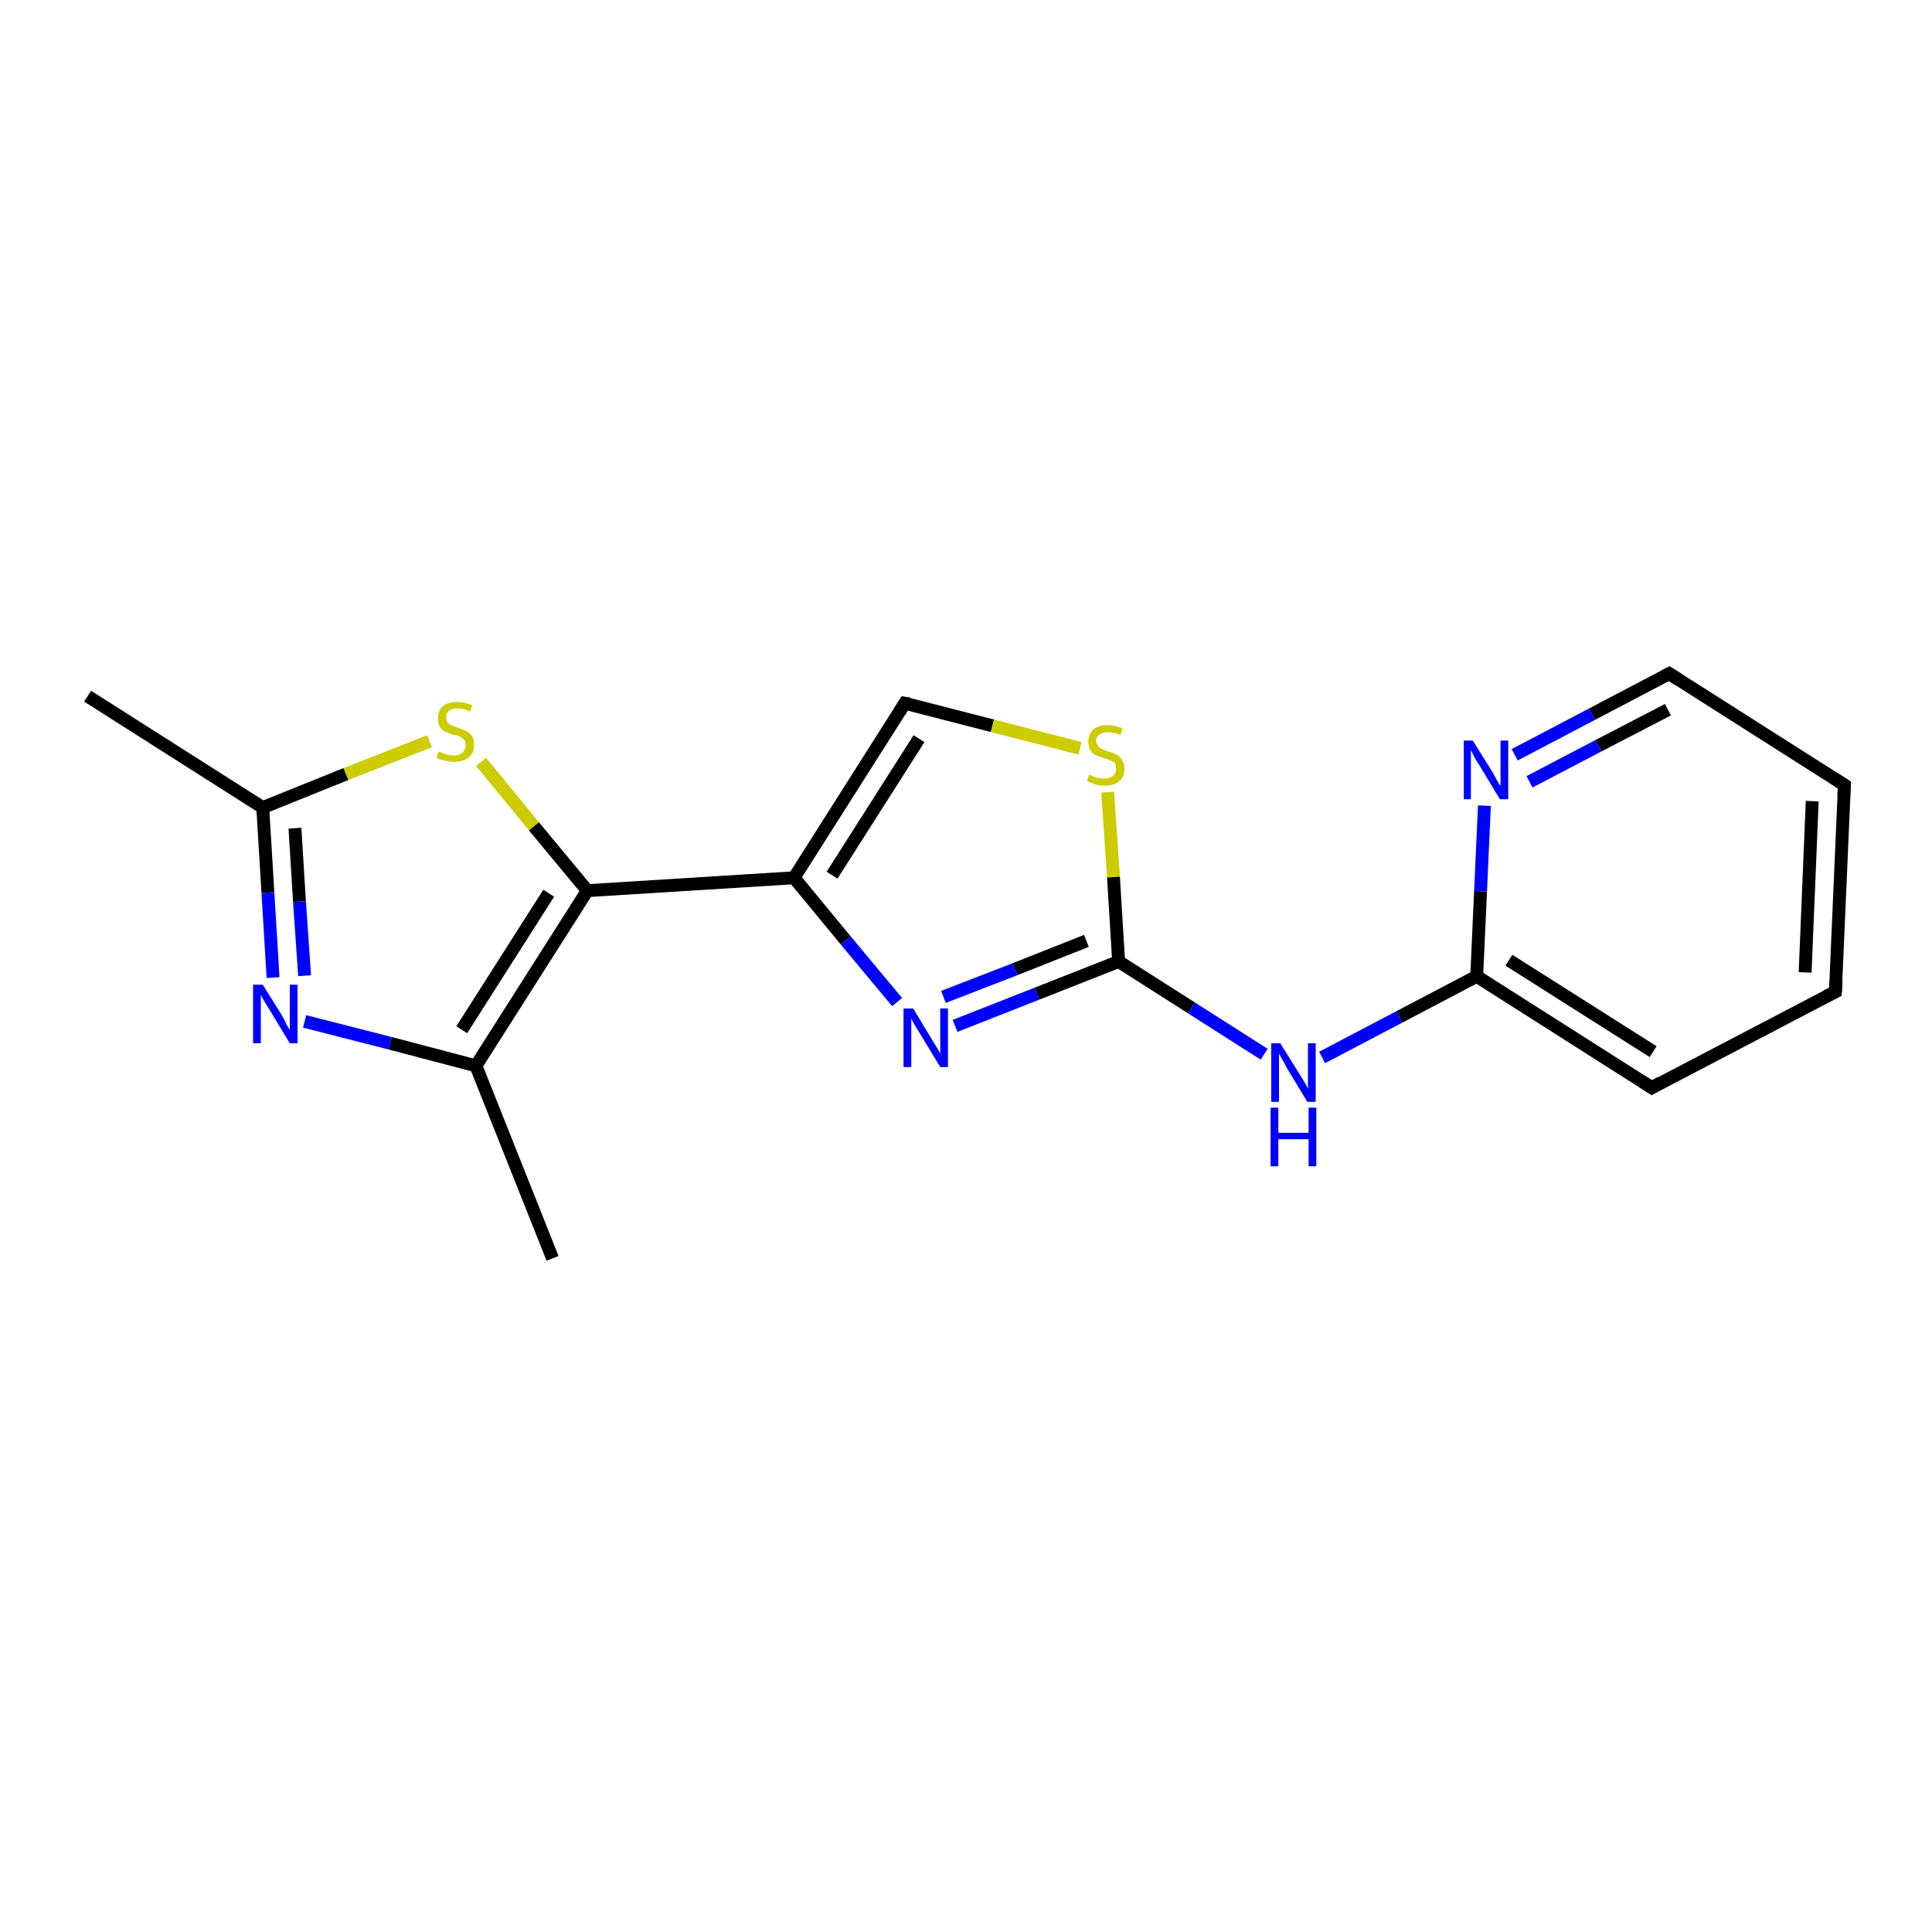 <?xml version='1.0' encoding='iso-8859-1'?>
<svg version='1.1' baseProfile='full'
              xmlns='http://www.w3.org/2000/svg'
                      xmlns:rdkit='http://www.rdkit.org/xml'
                      xmlns:xlink='http://www.w3.org/1999/xlink'
                  xml:space='preserve'
width='300px' height='300px' viewBox='0 0 300 300'>
<!-- END OF HEADER -->
<rect style='opacity:1.0;fill:#FFFFFF;stroke:none' width='300.0' height='300.0' x='0.0' y='0.0'> </rect>
<path class='bond-0 atom-0 atom-1' d='M 13.6,108.1 L 40.8,125.4' style='fill:none;fill-rule:evenodd;stroke:#000000;stroke-width:2.0px;stroke-linecap:butt;stroke-linejoin:miter;stroke-opacity:1' />
<path class='bond-1 atom-1 atom-2' d='M 40.8,125.4 L 41.6,138.6' style='fill:none;fill-rule:evenodd;stroke:#000000;stroke-width:2.0px;stroke-linecap:butt;stroke-linejoin:miter;stroke-opacity:1' />
<path class='bond-1 atom-1 atom-2' d='M 41.6,138.6 L 42.4,151.8' style='fill:none;fill-rule:evenodd;stroke:#0000FF;stroke-width:2.0px;stroke-linecap:butt;stroke-linejoin:miter;stroke-opacity:1' />
<path class='bond-1 atom-1 atom-2' d='M 45.8,128.6 L 46.5,140.0' style='fill:none;fill-rule:evenodd;stroke:#000000;stroke-width:2.0px;stroke-linecap:butt;stroke-linejoin:miter;stroke-opacity:1' />
<path class='bond-1 atom-1 atom-2' d='M 46.5,140.0 L 47.3,151.5' style='fill:none;fill-rule:evenodd;stroke:#0000FF;stroke-width:2.0px;stroke-linecap:butt;stroke-linejoin:miter;stroke-opacity:1' />
<path class='bond-2 atom-2 atom-3' d='M 47.3,158.6 L 60.6,162.0' style='fill:none;fill-rule:evenodd;stroke:#0000FF;stroke-width:2.0px;stroke-linecap:butt;stroke-linejoin:miter;stroke-opacity:1' />
<path class='bond-2 atom-2 atom-3' d='M 60.6,162.0 L 73.9,165.5' style='fill:none;fill-rule:evenodd;stroke:#000000;stroke-width:2.0px;stroke-linecap:butt;stroke-linejoin:miter;stroke-opacity:1' />
<path class='bond-3 atom-3 atom-4' d='M 73.9,165.5 L 85.8,195.4' style='fill:none;fill-rule:evenodd;stroke:#000000;stroke-width:2.0px;stroke-linecap:butt;stroke-linejoin:miter;stroke-opacity:1' />
<path class='bond-4 atom-3 atom-5' d='M 73.9,165.5 L 91.2,138.3' style='fill:none;fill-rule:evenodd;stroke:#000000;stroke-width:2.0px;stroke-linecap:butt;stroke-linejoin:miter;stroke-opacity:1' />
<path class='bond-4 atom-3 atom-5' d='M 71.7,159.9 L 85.2,138.7' style='fill:none;fill-rule:evenodd;stroke:#000000;stroke-width:2.0px;stroke-linecap:butt;stroke-linejoin:miter;stroke-opacity:1' />
<path class='bond-5 atom-5 atom-6' d='M 91.2,138.3 L 82.9,128.3' style='fill:none;fill-rule:evenodd;stroke:#000000;stroke-width:2.0px;stroke-linecap:butt;stroke-linejoin:miter;stroke-opacity:1' />
<path class='bond-5 atom-5 atom-6' d='M 82.9,128.3 L 74.7,118.3' style='fill:none;fill-rule:evenodd;stroke:#CCCC00;stroke-width:2.0px;stroke-linecap:butt;stroke-linejoin:miter;stroke-opacity:1' />
<path class='bond-6 atom-5 atom-7' d='M 91.2,138.3 L 123.3,136.3' style='fill:none;fill-rule:evenodd;stroke:#000000;stroke-width:2.0px;stroke-linecap:butt;stroke-linejoin:miter;stroke-opacity:1' />
<path class='bond-7 atom-7 atom-8' d='M 123.3,136.3 L 140.5,109.2' style='fill:none;fill-rule:evenodd;stroke:#000000;stroke-width:2.0px;stroke-linecap:butt;stroke-linejoin:miter;stroke-opacity:1' />
<path class='bond-7 atom-7 atom-8' d='M 129.2,135.9 L 142.7,114.7' style='fill:none;fill-rule:evenodd;stroke:#000000;stroke-width:2.0px;stroke-linecap:butt;stroke-linejoin:miter;stroke-opacity:1' />
<path class='bond-8 atom-8 atom-9' d='M 140.5,109.2 L 154.1,112.7' style='fill:none;fill-rule:evenodd;stroke:#000000;stroke-width:2.0px;stroke-linecap:butt;stroke-linejoin:miter;stroke-opacity:1' />
<path class='bond-8 atom-8 atom-9' d='M 154.1,112.7 L 167.7,116.2' style='fill:none;fill-rule:evenodd;stroke:#CCCC00;stroke-width:2.0px;stroke-linecap:butt;stroke-linejoin:miter;stroke-opacity:1' />
<path class='bond-9 atom-9 atom-10' d='M 172.0,123.0 L 172.9,136.2' style='fill:none;fill-rule:evenodd;stroke:#CCCC00;stroke-width:2.0px;stroke-linecap:butt;stroke-linejoin:miter;stroke-opacity:1' />
<path class='bond-9 atom-9 atom-10' d='M 172.9,136.2 L 173.7,149.3' style='fill:none;fill-rule:evenodd;stroke:#000000;stroke-width:2.0px;stroke-linecap:butt;stroke-linejoin:miter;stroke-opacity:1' />
<path class='bond-10 atom-10 atom-11' d='M 173.7,149.3 L 185.0,156.5' style='fill:none;fill-rule:evenodd;stroke:#000000;stroke-width:2.0px;stroke-linecap:butt;stroke-linejoin:miter;stroke-opacity:1' />
<path class='bond-10 atom-10 atom-11' d='M 185.0,156.5 L 196.3,163.7' style='fill:none;fill-rule:evenodd;stroke:#0000FF;stroke-width:2.0px;stroke-linecap:butt;stroke-linejoin:miter;stroke-opacity:1' />
<path class='bond-11 atom-11 atom-12' d='M 205.3,164.2 L 217.3,157.9' style='fill:none;fill-rule:evenodd;stroke:#0000FF;stroke-width:2.0px;stroke-linecap:butt;stroke-linejoin:miter;stroke-opacity:1' />
<path class='bond-11 atom-11 atom-12' d='M 217.3,157.9 L 229.3,151.6' style='fill:none;fill-rule:evenodd;stroke:#000000;stroke-width:2.0px;stroke-linecap:butt;stroke-linejoin:miter;stroke-opacity:1' />
<path class='bond-12 atom-12 atom-13' d='M 229.3,151.6 L 256.5,168.9' style='fill:none;fill-rule:evenodd;stroke:#000000;stroke-width:2.0px;stroke-linecap:butt;stroke-linejoin:miter;stroke-opacity:1' />
<path class='bond-12 atom-12 atom-13' d='M 234.3,149.1 L 256.7,163.3' style='fill:none;fill-rule:evenodd;stroke:#000000;stroke-width:2.0px;stroke-linecap:butt;stroke-linejoin:miter;stroke-opacity:1' />
<path class='bond-13 atom-13 atom-14' d='M 256.5,168.9 L 285.0,154.0' style='fill:none;fill-rule:evenodd;stroke:#000000;stroke-width:2.0px;stroke-linecap:butt;stroke-linejoin:miter;stroke-opacity:1' />
<path class='bond-14 atom-14 atom-15' d='M 285.0,154.0 L 286.4,121.9' style='fill:none;fill-rule:evenodd;stroke:#000000;stroke-width:2.0px;stroke-linecap:butt;stroke-linejoin:miter;stroke-opacity:1' />
<path class='bond-14 atom-14 atom-15' d='M 280.3,151.0 L 281.4,124.4' style='fill:none;fill-rule:evenodd;stroke:#000000;stroke-width:2.0px;stroke-linecap:butt;stroke-linejoin:miter;stroke-opacity:1' />
<path class='bond-15 atom-15 atom-16' d='M 286.4,121.9 L 259.2,104.6' style='fill:none;fill-rule:evenodd;stroke:#000000;stroke-width:2.0px;stroke-linecap:butt;stroke-linejoin:miter;stroke-opacity:1' />
<path class='bond-16 atom-16 atom-17' d='M 259.2,104.6 L 247.2,110.9' style='fill:none;fill-rule:evenodd;stroke:#000000;stroke-width:2.0px;stroke-linecap:butt;stroke-linejoin:miter;stroke-opacity:1' />
<path class='bond-16 atom-16 atom-17' d='M 247.2,110.9 L 235.2,117.2' style='fill:none;fill-rule:evenodd;stroke:#0000FF;stroke-width:2.0px;stroke-linecap:butt;stroke-linejoin:miter;stroke-opacity:1' />
<path class='bond-16 atom-16 atom-17' d='M 259.0,110.2 L 248.2,115.8' style='fill:none;fill-rule:evenodd;stroke:#000000;stroke-width:2.0px;stroke-linecap:butt;stroke-linejoin:miter;stroke-opacity:1' />
<path class='bond-16 atom-16 atom-17' d='M 248.2,115.8 L 237.5,121.4' style='fill:none;fill-rule:evenodd;stroke:#0000FF;stroke-width:2.0px;stroke-linecap:butt;stroke-linejoin:miter;stroke-opacity:1' />
<path class='bond-17 atom-10 atom-18' d='M 173.7,149.3 L 161.0,154.3' style='fill:none;fill-rule:evenodd;stroke:#000000;stroke-width:2.0px;stroke-linecap:butt;stroke-linejoin:miter;stroke-opacity:1' />
<path class='bond-17 atom-10 atom-18' d='M 161.0,154.3 L 148.3,159.3' style='fill:none;fill-rule:evenodd;stroke:#0000FF;stroke-width:2.0px;stroke-linecap:butt;stroke-linejoin:miter;stroke-opacity:1' />
<path class='bond-17 atom-10 atom-18' d='M 168.7,146.1 L 157.6,150.5' style='fill:none;fill-rule:evenodd;stroke:#000000;stroke-width:2.0px;stroke-linecap:butt;stroke-linejoin:miter;stroke-opacity:1' />
<path class='bond-17 atom-10 atom-18' d='M 157.6,150.5 L 146.5,154.8' style='fill:none;fill-rule:evenodd;stroke:#0000FF;stroke-width:2.0px;stroke-linecap:butt;stroke-linejoin:miter;stroke-opacity:1' />
<path class='bond-18 atom-6 atom-1' d='M 66.7,115.1 L 53.7,120.2' style='fill:none;fill-rule:evenodd;stroke:#CCCC00;stroke-width:2.0px;stroke-linecap:butt;stroke-linejoin:miter;stroke-opacity:1' />
<path class='bond-18 atom-6 atom-1' d='M 53.7,120.2 L 40.8,125.4' style='fill:none;fill-rule:evenodd;stroke:#000000;stroke-width:2.0px;stroke-linecap:butt;stroke-linejoin:miter;stroke-opacity:1' />
<path class='bond-19 atom-18 atom-7' d='M 139.3,155.6 L 131.3,146.0' style='fill:none;fill-rule:evenodd;stroke:#0000FF;stroke-width:2.0px;stroke-linecap:butt;stroke-linejoin:miter;stroke-opacity:1' />
<path class='bond-19 atom-18 atom-7' d='M 131.3,146.0 L 123.3,136.3' style='fill:none;fill-rule:evenodd;stroke:#000000;stroke-width:2.0px;stroke-linecap:butt;stroke-linejoin:miter;stroke-opacity:1' />
<path class='bond-20 atom-17 atom-12' d='M 230.5,125.1 L 229.9,138.4' style='fill:none;fill-rule:evenodd;stroke:#0000FF;stroke-width:2.0px;stroke-linecap:butt;stroke-linejoin:miter;stroke-opacity:1' />
<path class='bond-20 atom-17 atom-12' d='M 229.9,138.4 L 229.3,151.6' style='fill:none;fill-rule:evenodd;stroke:#000000;stroke-width:2.0px;stroke-linecap:butt;stroke-linejoin:miter;stroke-opacity:1' />
<path d='M 139.7,110.5 L 140.5,109.2 L 141.2,109.3' style='fill:none;stroke:#000000;stroke-width:2.0px;stroke-linecap:butt;stroke-linejoin:miter;stroke-opacity:1;' />
<path d='M 255.1,168.0 L 256.5,168.9 L 257.9,168.1' style='fill:none;stroke:#000000;stroke-width:2.0px;stroke-linecap:butt;stroke-linejoin:miter;stroke-opacity:1;' />
<path d='M 283.6,154.7 L 285.0,154.0 L 285.1,152.4' style='fill:none;stroke:#000000;stroke-width:2.0px;stroke-linecap:butt;stroke-linejoin:miter;stroke-opacity:1;' />
<path d='M 286.3,123.5 L 286.4,121.9 L 285.0,121.0' style='fill:none;stroke:#000000;stroke-width:2.0px;stroke-linecap:butt;stroke-linejoin:miter;stroke-opacity:1;' />
<path d='M 260.6,105.5 L 259.2,104.6 L 258.6,104.9' style='fill:none;stroke:#000000;stroke-width:2.0px;stroke-linecap:butt;stroke-linejoin:miter;stroke-opacity:1;' />
<path class='atom-2' d='M 40.8 152.9
L 43.8 157.7
Q 44.1 158.2, 44.5 159.1
Q 45.0 159.9, 45.0 160.0
L 45.0 152.9
L 46.2 152.9
L 46.2 162.0
L 45.0 162.0
L 41.8 156.7
Q 41.4 156.1, 41.0 155.4
Q 40.6 154.7, 40.5 154.5
L 40.5 162.0
L 39.3 162.0
L 39.3 152.9
L 40.8 152.9
' fill='#0000FF'/>
<path class='atom-6' d='M 68.1 116.7
Q 68.2 116.7, 68.6 116.9
Q 69.1 117.1, 69.5 117.2
Q 70.0 117.3, 70.5 117.3
Q 71.3 117.3, 71.8 116.9
Q 72.3 116.4, 72.3 115.7
Q 72.3 115.2, 72.1 114.9
Q 71.8 114.6, 71.5 114.4
Q 71.1 114.2, 70.4 114.1
Q 69.6 113.8, 69.1 113.6
Q 68.6 113.3, 68.3 112.9
Q 68.0 112.4, 68.0 111.5
Q 68.0 110.4, 68.7 109.7
Q 69.5 109.0, 71.1 109.0
Q 72.1 109.0, 73.3 109.5
L 73.0 110.5
Q 71.9 110.0, 71.1 110.0
Q 70.2 110.0, 69.7 110.4
Q 69.2 110.8, 69.3 111.4
Q 69.3 111.9, 69.5 112.2
Q 69.8 112.5, 70.1 112.6
Q 70.5 112.8, 71.1 113.0
Q 71.9 113.3, 72.4 113.5
Q 72.9 113.8, 73.3 114.3
Q 73.6 114.8, 73.6 115.7
Q 73.6 117.0, 72.8 117.6
Q 71.9 118.3, 70.5 118.3
Q 69.7 118.3, 69.1 118.1
Q 68.5 118.0, 67.8 117.7
L 68.1 116.7
' fill='#CCCC00'/>
<path class='atom-9' d='M 169.1 120.3
Q 169.2 120.3, 169.6 120.5
Q 170.1 120.7, 170.5 120.8
Q 171.0 120.9, 171.5 120.9
Q 172.3 120.9, 172.8 120.5
Q 173.3 120.1, 173.3 119.4
Q 173.3 118.9, 173.1 118.5
Q 172.8 118.2, 172.4 118.1
Q 172.1 117.9, 171.4 117.7
Q 170.6 117.5, 170.1 117.2
Q 169.6 117.0, 169.3 116.5
Q 169.0 116.0, 169.0 115.2
Q 169.0 114.1, 169.7 113.3
Q 170.5 112.6, 172.1 112.6
Q 173.1 112.6, 174.3 113.1
L 174.0 114.1
Q 172.9 113.7, 172.1 113.7
Q 171.2 113.7, 170.7 114.1
Q 170.2 114.4, 170.2 115.0
Q 170.2 115.5, 170.5 115.8
Q 170.7 116.1, 171.1 116.3
Q 171.5 116.5, 172.1 116.7
Q 172.9 116.9, 173.4 117.2
Q 173.9 117.4, 174.2 118.0
Q 174.6 118.5, 174.6 119.4
Q 174.6 120.6, 173.8 121.3
Q 172.9 122.0, 171.5 122.0
Q 170.7 122.0, 170.1 121.8
Q 169.5 121.6, 168.8 121.3
L 169.1 120.3
' fill='#CCCC00'/>
<path class='atom-11' d='M 198.8 162.0
L 201.8 166.8
Q 202.1 167.3, 202.6 168.1
Q 203.1 169.0, 203.1 169.1
L 203.1 162.0
L 204.3 162.0
L 204.3 171.1
L 203.0 171.1
L 199.8 165.8
Q 199.5 165.2, 199.1 164.5
Q 198.7 163.8, 198.6 163.6
L 198.6 171.1
L 197.4 171.1
L 197.4 162.0
L 198.8 162.0
' fill='#0000FF'/>
<path class='atom-11' d='M 197.3 172.0
L 198.5 172.0
L 198.5 175.9
L 203.2 175.9
L 203.2 172.0
L 204.4 172.0
L 204.4 181.1
L 203.2 181.1
L 203.2 176.9
L 198.5 176.9
L 198.5 181.1
L 197.3 181.1
L 197.3 172.0
' fill='#0000FF'/>
<path class='atom-17' d='M 228.7 115.0
L 231.7 119.8
Q 232.0 120.3, 232.4 121.1
Q 232.9 122.0, 233.0 122.0
L 233.0 115.0
L 234.2 115.0
L 234.2 124.1
L 232.9 124.1
L 229.7 118.8
Q 229.3 118.2, 228.9 117.5
Q 228.6 116.8, 228.4 116.5
L 228.4 124.1
L 227.3 124.1
L 227.3 115.0
L 228.7 115.0
' fill='#0000FF'/>
<path class='atom-18' d='M 141.8 156.6
L 144.7 161.4
Q 145.0 161.9, 145.5 162.7
Q 146.0 163.6, 146.0 163.6
L 146.0 156.6
L 147.2 156.6
L 147.2 165.7
L 146.0 165.7
L 142.8 160.4
Q 142.4 159.8, 142.0 159.1
Q 141.6 158.4, 141.5 158.1
L 141.5 165.7
L 140.3 165.7
L 140.3 156.6
L 141.8 156.6
' fill='#0000FF'/>
</svg>
